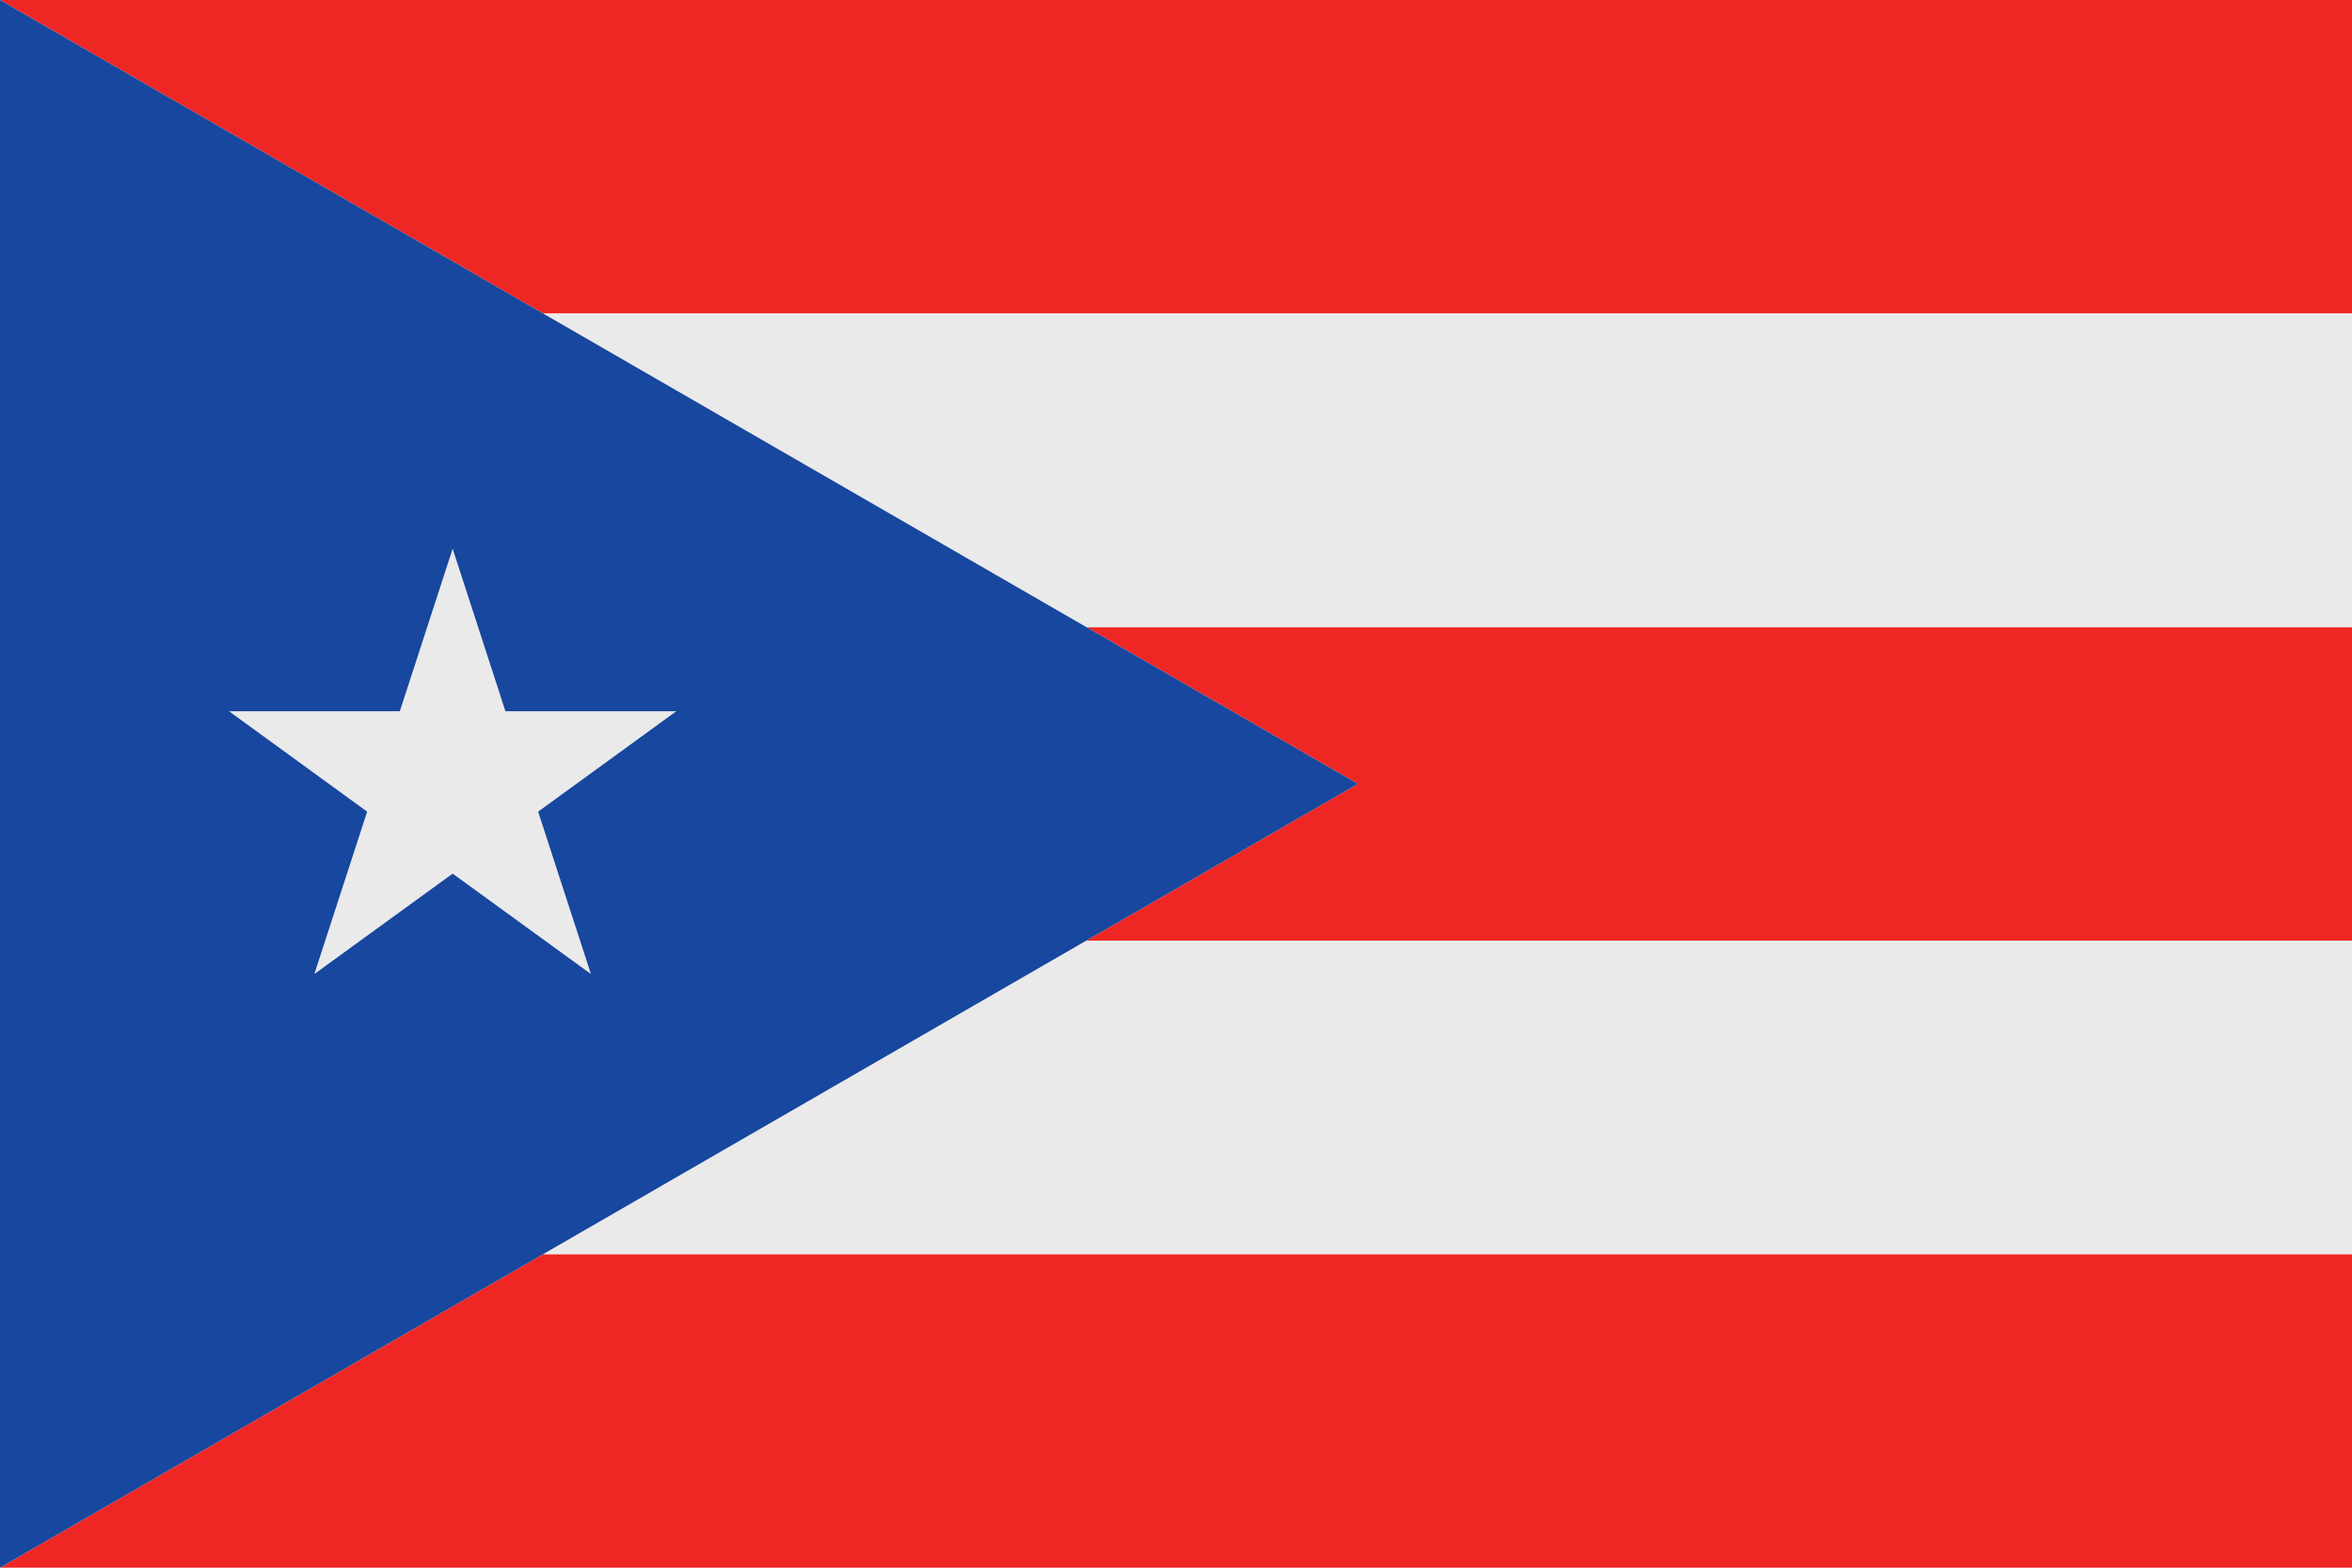 <?xml version="1.0" encoding="utf-8"?>
<!-- Generator: Adobe Illustrator 16.0.0, SVG Export Plug-In . SVG Version: 6.00 Build 0)  -->
<!DOCTYPE svg PUBLIC "-//W3C//DTD SVG 1.1//EN" "http://www.w3.org/Graphics/SVG/1.1/DTD/svg11.dtd">
<svg version="1.1" id="Layer_1" xmlns="http://www.w3.org/2000/svg" xmlns:xlink="http://www.w3.org/1999/xlink" x="0px" y="0px"
	 width="170.079px" height="113.386px" viewBox="0 0 170.079 113.386" enable-background="new 0 0 170.079 113.386"
	 xml:space="preserve">
<g>
	<path fill-rule="evenodd" clip-rule="evenodd" fill="#EE2724" d="M0,113.386h170.079V90.709H39.278L0,113.386z M170.079,68.031
		V45.354H78.556l19.638,11.338L78.556,68.031H170.079z M170.079,22.677V0H0l39.278,22.677H170.079z"/>
	<path fill-rule="evenodd" clip-rule="evenodd" fill="#EAEAEA" d="M39.278,90.709h130.801V68.032H78.556L39.278,90.709z
		 M78.556,45.354h91.523V22.678H39.278L78.556,45.354z"/>
	<polygon fill-rule="evenodd" clip-rule="evenodd" fill="#17479E" points="0,0 0,113.386 98.195,56.693 	"/>
	<polygon fill-rule="evenodd" clip-rule="evenodd" fill="#EAEAEA" points="32.732,39.686 28.914,51.44 16.557,51.44 26.549,58.704 
		22.731,70.45 32.732,63.187 42.732,70.45 38.915,58.704 48.907,51.44 36.549,51.44 	"/>
</g>
</svg>
